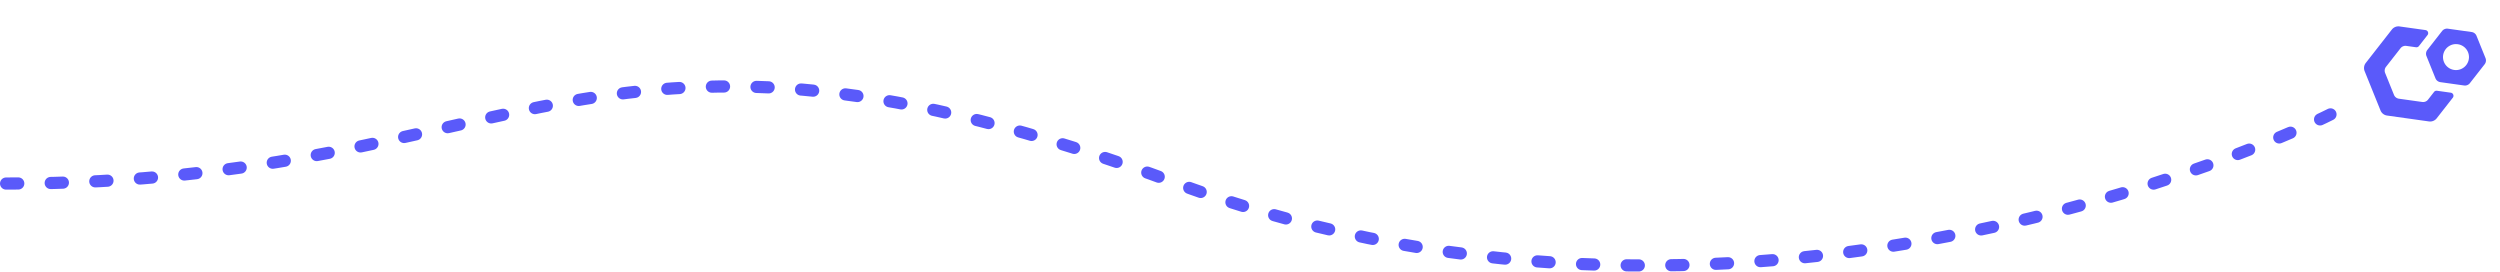 <svg xmlns="http://www.w3.org/2000/svg" xmlns:xlink="http://www.w3.org/1999/xlink" width="616.162" height="67.098" viewBox="0 0 616.162 67.098"><defs><clipPath id="a"><rect width="28.829" height="24.973" fill="#5a5afa"/></clipPath></defs><g transform="translate(-1042.454 -2804.925)"><path d="M237.454-34.337c129.8,0,143.875-53.853,288.669,0S810.338-51.382,810.338-51.382" transform="translate(806.5 2884.5)" fill="none" stroke="#5a5afa" stroke-linecap="round" stroke-width="3" stroke-dasharray="3 8"/><g transform="translate(728.298 2982.113) rotate(-22)"><g transform="translate(891.448 180.713)" clip-path="url(#a)"><path d="M13.949,18.422l-2.093,1.208a1.537,1.537,0,0,1-1.536,0L5.285,16.724a1.537,1.537,0,0,1-.768-1.331V9.579a1.536,1.536,0,0,1,.768-1.331L10.32,5.342a1.536,1.536,0,0,1,1.536,0L13.949,6.55a.768.768,0,0,0,.768,0L17.7,4.829a.768.768,0,0,0,0-1.331L12.112.274a2.049,2.049,0,0,0-2.049,0L1.024,5.493A2.048,2.048,0,0,0,0,7.267V17.705a2.048,2.048,0,0,0,1.024,1.774l9.04,5.219a2.048,2.048,0,0,0,2.049,0L17.7,21.474a.768.768,0,0,0,0-1.331l-2.98-1.721a.768.768,0,0,0-.768,0" transform="translate(0 0)" fill="#5a5afa"/><path d="M123.148,39.088l-5.116-2.954a1.536,1.536,0,0,0-1.536,0l-5.116,2.954a1.537,1.537,0,0,0-.768,1.331v5.908a1.537,1.537,0,0,0,.768,1.331l5.116,2.954a1.536,1.536,0,0,0,1.536,0l5.116-2.954a1.537,1.537,0,0,0,.768-1.331V40.418a1.537,1.537,0,0,0-.768-1.331m-5.885,7.485a3.2,3.2,0,1,1,3.2-3.2,3.2,3.2,0,0,1-3.2,3.2" transform="translate(-95.087 -30.886)" fill="#5a5afa"/></g></g></g></svg>